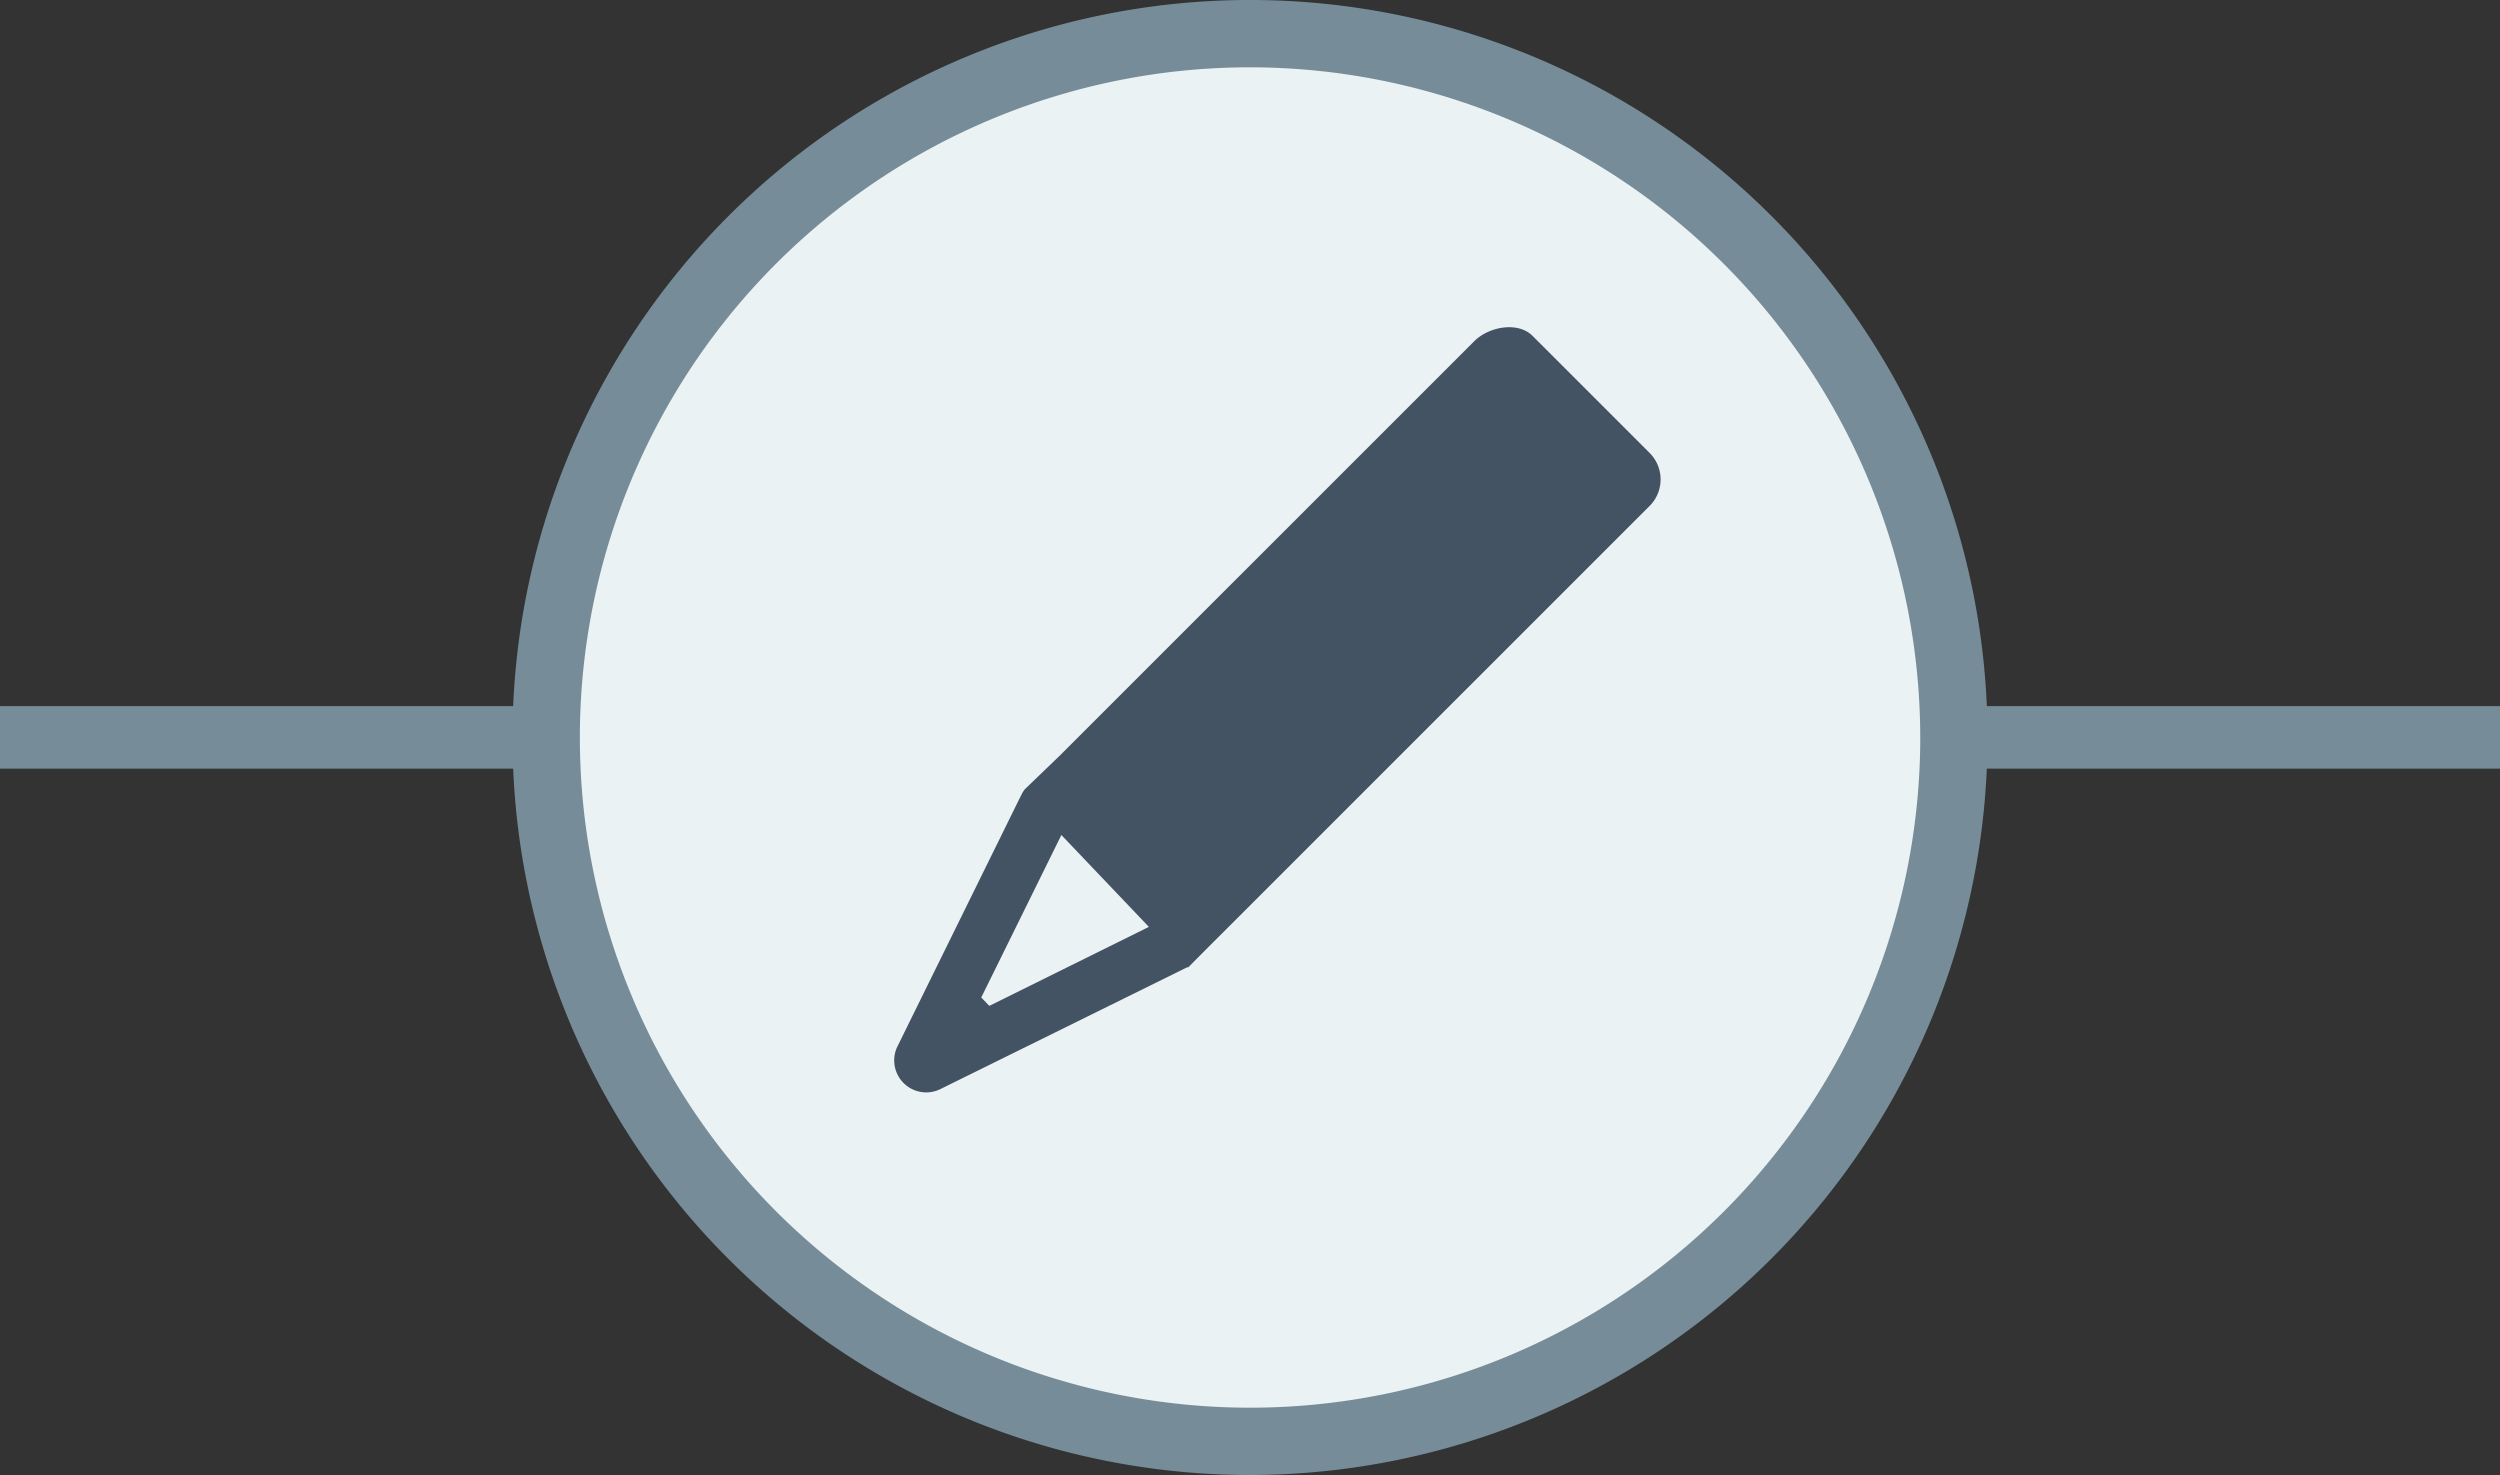 <svg id="Layer_1" data-name="Layer 1" xmlns="http://www.w3.org/2000/svg" viewBox="0 0 400 236"><rect x="0" y="0" width="400" height="236" fill="#333333" stroke="none"/><defs><style>.cls-1{fill:#768d99;}.cls-2{fill:#ebf2f3;}.cls-3{fill:#435363;}</style></defs><title>icon-pencil-on-green</title><rect class="cls-1" y="112.98" width="400" height="10"/><circle class="cls-2" cx="200.02" cy="118" r="112.61"/><path class="cls-1" d="M200,236A118,118,0,1,1,318,118,118.13,118.13,0,0,1,200,236Zm0-225.23A107.23,107.23,0,1,0,307.24,118,107.35,107.35,0,0,0,200,10.77Z"/><path class="cls-3" d="M263.92,72.45,245.21,53.74c-2.34-2.34-7-1.49-9.34.86l-66.26,66.25-5.7,5.49-.37.58-.2.43-.26.5-19.49,39.58-.05.1a5.12,5.12,0,0,0,6.89,6.74L190,154.74l.07.07.22-.21,3.13-3.15,3.71-3.7,66.82-66.81A6,6,0,0,0,263.92,72.45ZM158.29,160.94,157,159.6l12.82-26,14,14.7Z"/></svg>